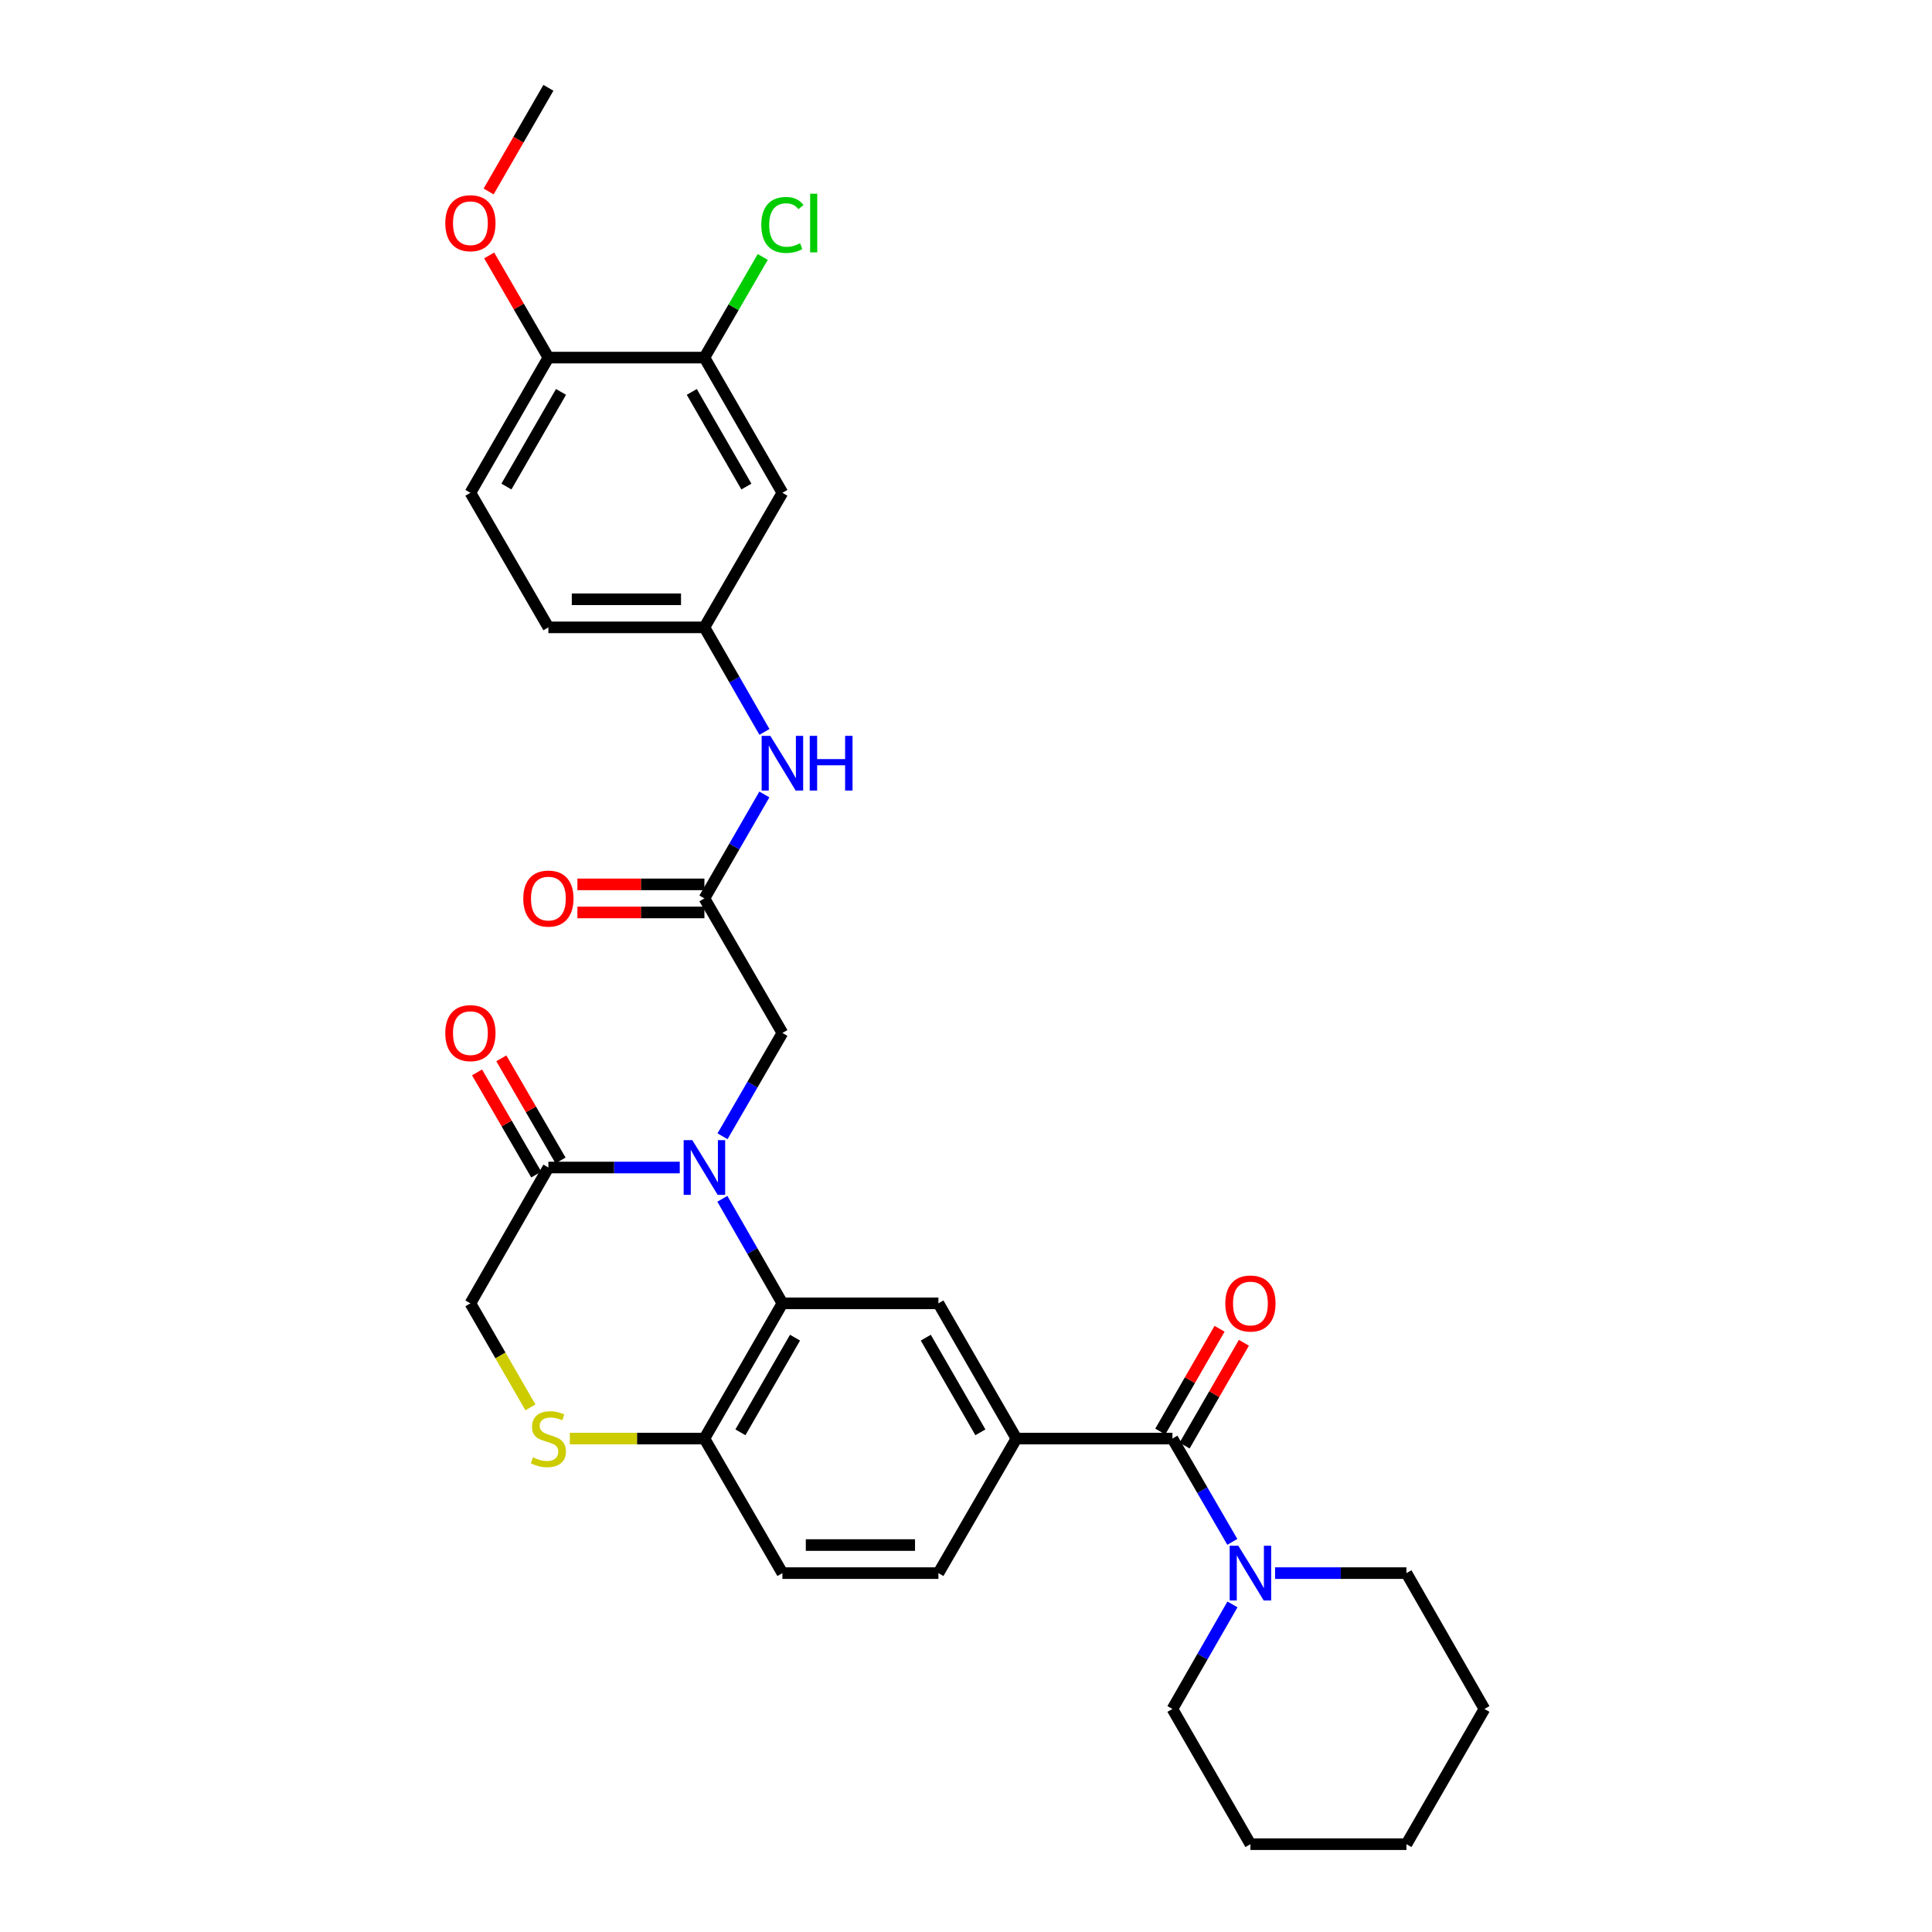<?xml version='1.0' encoding='iso-8859-1'?>
<svg version='1.1' baseProfile='full'
              xmlns='http://www.w3.org/2000/svg'
                      xmlns:rdkit='http://www.rdkit.org/xml'
                      xmlns:xlink='http://www.w3.org/1999/xlink'
                  xml:space='preserve'
width='1000px' height='1000px' viewBox='0 0 1000 1000'>
<!-- END OF HEADER -->
<rect style='opacity:1.0;fill:#FFFFFF;stroke:none' width='1000' height='1000' x='0' y='0'> </rect>
<path class='bond-0' d='M 373.896,620.492 L 389.433,647.552' style='fill:none;fill-rule:evenodd;stroke:#0000FF;stroke-width:6px;stroke-linecap:butt;stroke-linejoin:miter;stroke-opacity:1' />
<path class='bond-0' d='M 389.433,647.552 L 404.971,674.612' style='fill:none;fill-rule:evenodd;stroke:#000000;stroke-width:6px;stroke-linecap:butt;stroke-linejoin:miter;stroke-opacity:1' />
<path class='bond-2' d='M 351.843,604.305 L 317.846,604.305' style='fill:none;fill-rule:evenodd;stroke:#0000FF;stroke-width:6px;stroke-linecap:butt;stroke-linejoin:miter;stroke-opacity:1' />
<path class='bond-2' d='M 317.846,604.305 L 283.848,604.305' style='fill:none;fill-rule:evenodd;stroke:#000000;stroke-width:6px;stroke-linecap:butt;stroke-linejoin:miter;stroke-opacity:1' />
<path class='bond-9' d='M 373.976,588.133 L 389.473,561.397' style='fill:none;fill-rule:evenodd;stroke:#0000FF;stroke-width:6px;stroke-linecap:butt;stroke-linejoin:miter;stroke-opacity:1' />
<path class='bond-9' d='M 389.473,561.397 L 404.971,534.661' style='fill:none;fill-rule:evenodd;stroke:#000000;stroke-width:6px;stroke-linecap:butt;stroke-linejoin:miter;stroke-opacity:1' />
<path class='bond-4' d='M 404.971,674.612 L 485.725,674.612' style='fill:none;fill-rule:evenodd;stroke:#000000;stroke-width:6px;stroke-linecap:butt;stroke-linejoin:miter;stroke-opacity:1' />
<path class='bond-8' d='M 404.971,674.612 L 364.602,744.603' style='fill:none;fill-rule:evenodd;stroke:#000000;stroke-width:6px;stroke-linecap:butt;stroke-linejoin:miter;stroke-opacity:1' />
<path class='bond-8' d='M 411.504,692.371 L 383.246,741.365' style='fill:none;fill-rule:evenodd;stroke:#000000;stroke-width:6px;stroke-linecap:butt;stroke-linejoin:miter;stroke-opacity:1' />
<path class='bond-1' d='M 606.847,744.603 L 526.094,744.603' style='fill:none;fill-rule:evenodd;stroke:#000000;stroke-width:6px;stroke-linecap:butt;stroke-linejoin:miter;stroke-opacity:1' />
<path class='bond-5' d='M 606.847,744.603 L 622.345,771.339' style='fill:none;fill-rule:evenodd;stroke:#000000;stroke-width:6px;stroke-linecap:butt;stroke-linejoin:miter;stroke-opacity:1' />
<path class='bond-5' d='M 622.345,771.339 L 637.842,798.075' style='fill:none;fill-rule:evenodd;stroke:#0000FF;stroke-width:6px;stroke-linecap:butt;stroke-linejoin:miter;stroke-opacity:1' />
<path class='bond-15' d='M 613.142,748.234 L 628.487,721.628' style='fill:none;fill-rule:evenodd;stroke:#000000;stroke-width:6px;stroke-linecap:butt;stroke-linejoin:miter;stroke-opacity:1' />
<path class='bond-15' d='M 628.487,721.628 L 643.833,695.022' style='fill:none;fill-rule:evenodd;stroke:#FF0000;stroke-width:6px;stroke-linecap:butt;stroke-linejoin:miter;stroke-opacity:1' />
<path class='bond-15' d='M 600.553,740.973 L 615.898,714.367' style='fill:none;fill-rule:evenodd;stroke:#000000;stroke-width:6px;stroke-linecap:butt;stroke-linejoin:miter;stroke-opacity:1' />
<path class='bond-15' d='M 615.898,714.367 L 631.244,687.761' style='fill:none;fill-rule:evenodd;stroke:#FF0000;stroke-width:6px;stroke-linecap:butt;stroke-linejoin:miter;stroke-opacity:1' />
<path class='bond-13' d='M 283.848,604.305 L 243.479,674.612' style='fill:none;fill-rule:evenodd;stroke:#000000;stroke-width:6px;stroke-linecap:butt;stroke-linejoin:miter;stroke-opacity:1' />
<path class='bond-17' d='M 290.135,600.661 L 274.811,574.225' style='fill:none;fill-rule:evenodd;stroke:#000000;stroke-width:6px;stroke-linecap:butt;stroke-linejoin:miter;stroke-opacity:1' />
<path class='bond-17' d='M 274.811,574.225 L 259.488,547.789' style='fill:none;fill-rule:evenodd;stroke:#FF0000;stroke-width:6px;stroke-linecap:butt;stroke-linejoin:miter;stroke-opacity:1' />
<path class='bond-17' d='M 277.561,607.949 L 262.238,581.513' style='fill:none;fill-rule:evenodd;stroke:#000000;stroke-width:6px;stroke-linecap:butt;stroke-linejoin:miter;stroke-opacity:1' />
<path class='bond-17' d='M 262.238,581.513 L 246.915,555.077' style='fill:none;fill-rule:evenodd;stroke:#FF0000;stroke-width:6px;stroke-linecap:butt;stroke-linejoin:miter;stroke-opacity:1' />
<path class='bond-3' d='M 526.094,744.603 L 485.725,674.612' style='fill:none;fill-rule:evenodd;stroke:#000000;stroke-width:6px;stroke-linecap:butt;stroke-linejoin:miter;stroke-opacity:1' />
<path class='bond-3' d='M 507.449,741.365 L 479.191,692.371' style='fill:none;fill-rule:evenodd;stroke:#000000;stroke-width:6px;stroke-linecap:butt;stroke-linejoin:miter;stroke-opacity:1' />
<path class='bond-32' d='M 526.094,744.603 L 485.725,814.247' style='fill:none;fill-rule:evenodd;stroke:#000000;stroke-width:6px;stroke-linecap:butt;stroke-linejoin:miter;stroke-opacity:1' />
<path class='bond-25' d='M 659.975,814.247 L 693.973,814.247' style='fill:none;fill-rule:evenodd;stroke:#0000FF;stroke-width:6px;stroke-linecap:butt;stroke-linejoin:miter;stroke-opacity:1' />
<path class='bond-25' d='M 693.973,814.247 L 727.97,814.247' style='fill:none;fill-rule:evenodd;stroke:#000000;stroke-width:6px;stroke-linecap:butt;stroke-linejoin:miter;stroke-opacity:1' />
<path class='bond-26' d='M 637.922,830.434 L 622.385,857.494' style='fill:none;fill-rule:evenodd;stroke:#0000FF;stroke-width:6px;stroke-linecap:butt;stroke-linejoin:miter;stroke-opacity:1' />
<path class='bond-26' d='M 622.385,857.494 L 606.847,884.554' style='fill:none;fill-rule:evenodd;stroke:#000000;stroke-width:6px;stroke-linecap:butt;stroke-linejoin:miter;stroke-opacity:1' />
<path class='bond-6' d='M 274.539,728.463 L 259.009,701.537' style='fill:none;fill-rule:evenodd;stroke:#CCCC00;stroke-width:6px;stroke-linecap:butt;stroke-linejoin:miter;stroke-opacity:1' />
<path class='bond-6' d='M 259.009,701.537 L 243.479,674.612' style='fill:none;fill-rule:evenodd;stroke:#000000;stroke-width:6px;stroke-linecap:butt;stroke-linejoin:miter;stroke-opacity:1' />
<path class='bond-31' d='M 294.947,744.603 L 329.774,744.603' style='fill:none;fill-rule:evenodd;stroke:#CCCC00;stroke-width:6px;stroke-linecap:butt;stroke-linejoin:miter;stroke-opacity:1' />
<path class='bond-31' d='M 329.774,744.603 L 364.602,744.603' style='fill:none;fill-rule:evenodd;stroke:#000000;stroke-width:6px;stroke-linecap:butt;stroke-linejoin:miter;stroke-opacity:1' />
<path class='bond-7' d='M 364.602,465.016 L 404.971,534.661' style='fill:none;fill-rule:evenodd;stroke:#000000;stroke-width:6px;stroke-linecap:butt;stroke-linejoin:miter;stroke-opacity:1' />
<path class='bond-12' d='M 364.602,465.016 L 380.12,438.114' style='fill:none;fill-rule:evenodd;stroke:#000000;stroke-width:6px;stroke-linecap:butt;stroke-linejoin:miter;stroke-opacity:1' />
<path class='bond-12' d='M 380.12,438.114 L 395.638,411.213' style='fill:none;fill-rule:evenodd;stroke:#0000FF;stroke-width:6px;stroke-linecap:butt;stroke-linejoin:miter;stroke-opacity:1' />
<path class='bond-19' d='M 364.602,457.75 L 331.734,457.75' style='fill:none;fill-rule:evenodd;stroke:#000000;stroke-width:6px;stroke-linecap:butt;stroke-linejoin:miter;stroke-opacity:1' />
<path class='bond-19' d='M 331.734,457.75 L 298.867,457.75' style='fill:none;fill-rule:evenodd;stroke:#FF0000;stroke-width:6px;stroke-linecap:butt;stroke-linejoin:miter;stroke-opacity:1' />
<path class='bond-19' d='M 364.602,472.283 L 331.734,472.283' style='fill:none;fill-rule:evenodd;stroke:#000000;stroke-width:6px;stroke-linecap:butt;stroke-linejoin:miter;stroke-opacity:1' />
<path class='bond-19' d='M 331.734,472.283 L 298.867,472.283' style='fill:none;fill-rule:evenodd;stroke:#FF0000;stroke-width:6px;stroke-linecap:butt;stroke-linejoin:miter;stroke-opacity:1' />
<path class='bond-20' d='M 364.602,744.603 L 404.971,814.247' style='fill:none;fill-rule:evenodd;stroke:#000000;stroke-width:6px;stroke-linecap:butt;stroke-linejoin:miter;stroke-opacity:1' />
<path class='bond-10' d='M 364.602,185.09 L 404.971,255.074' style='fill:none;fill-rule:evenodd;stroke:#000000;stroke-width:6px;stroke-linecap:butt;stroke-linejoin:miter;stroke-opacity:1' />
<path class='bond-10' d='M 358.069,202.85 L 386.327,251.838' style='fill:none;fill-rule:evenodd;stroke:#000000;stroke-width:6px;stroke-linecap:butt;stroke-linejoin:miter;stroke-opacity:1' />
<path class='bond-22' d='M 364.602,185.09 L 379.699,159.045' style='fill:none;fill-rule:evenodd;stroke:#000000;stroke-width:6px;stroke-linecap:butt;stroke-linejoin:miter;stroke-opacity:1' />
<path class='bond-22' d='M 379.699,159.045 L 394.797,132.999' style='fill:none;fill-rule:evenodd;stroke:#00CC00;stroke-width:6px;stroke-linecap:butt;stroke-linejoin:miter;stroke-opacity:1' />
<path class='bond-33' d='M 364.602,185.09 L 283.848,185.09' style='fill:none;fill-rule:evenodd;stroke:#000000;stroke-width:6px;stroke-linecap:butt;stroke-linejoin:miter;stroke-opacity:1' />
<path class='bond-11' d='M 404.971,255.074 L 364.602,324.718' style='fill:none;fill-rule:evenodd;stroke:#000000;stroke-width:6px;stroke-linecap:butt;stroke-linejoin:miter;stroke-opacity:1' />
<path class='bond-14' d='M 395.678,378.846 L 380.14,351.782' style='fill:none;fill-rule:evenodd;stroke:#0000FF;stroke-width:6px;stroke-linecap:butt;stroke-linejoin:miter;stroke-opacity:1' />
<path class='bond-14' d='M 380.14,351.782 L 364.602,324.718' style='fill:none;fill-rule:evenodd;stroke:#000000;stroke-width:6px;stroke-linecap:butt;stroke-linejoin:miter;stroke-opacity:1' />
<path class='bond-23' d='M 364.602,324.718 L 283.848,324.718' style='fill:none;fill-rule:evenodd;stroke:#000000;stroke-width:6px;stroke-linecap:butt;stroke-linejoin:miter;stroke-opacity:1' />
<path class='bond-23' d='M 352.489,310.186 L 295.961,310.186' style='fill:none;fill-rule:evenodd;stroke:#000000;stroke-width:6px;stroke-linecap:butt;stroke-linejoin:miter;stroke-opacity:1' />
<path class='bond-16' d='M 283.848,185.09 L 243.479,255.074' style='fill:none;fill-rule:evenodd;stroke:#000000;stroke-width:6px;stroke-linecap:butt;stroke-linejoin:miter;stroke-opacity:1' />
<path class='bond-16' d='M 290.381,202.85 L 262.123,251.838' style='fill:none;fill-rule:evenodd;stroke:#000000;stroke-width:6px;stroke-linecap:butt;stroke-linejoin:miter;stroke-opacity:1' />
<path class='bond-24' d='M 283.848,185.09 L 268.525,158.655' style='fill:none;fill-rule:evenodd;stroke:#000000;stroke-width:6px;stroke-linecap:butt;stroke-linejoin:miter;stroke-opacity:1' />
<path class='bond-24' d='M 268.525,158.655 L 253.201,132.219' style='fill:none;fill-rule:evenodd;stroke:#FF0000;stroke-width:6px;stroke-linecap:butt;stroke-linejoin:miter;stroke-opacity:1' />
<path class='bond-18' d='M 485.725,814.247 L 404.971,814.247' style='fill:none;fill-rule:evenodd;stroke:#000000;stroke-width:6px;stroke-linecap:butt;stroke-linejoin:miter;stroke-opacity:1' />
<path class='bond-18' d='M 473.612,799.715 L 417.084,799.715' style='fill:none;fill-rule:evenodd;stroke:#000000;stroke-width:6px;stroke-linecap:butt;stroke-linejoin:miter;stroke-opacity:1' />
<path class='bond-21' d='M 243.479,255.074 L 283.848,324.718' style='fill:none;fill-rule:evenodd;stroke:#000000;stroke-width:6px;stroke-linecap:butt;stroke-linejoin:miter;stroke-opacity:1' />
<path class='bond-27' d='M 252.903,99.106 L 268.376,72.28' style='fill:none;fill-rule:evenodd;stroke:#FF0000;stroke-width:6px;stroke-linecap:butt;stroke-linejoin:miter;stroke-opacity:1' />
<path class='bond-27' d='M 268.376,72.28 L 283.848,45.455' style='fill:none;fill-rule:evenodd;stroke:#000000;stroke-width:6px;stroke-linecap:butt;stroke-linejoin:miter;stroke-opacity:1' />
<path class='bond-28' d='M 727.97,814.247 L 768.339,884.554' style='fill:none;fill-rule:evenodd;stroke:#000000;stroke-width:6px;stroke-linecap:butt;stroke-linejoin:miter;stroke-opacity:1' />
<path class='bond-29' d='M 606.847,884.554 L 647.216,954.545' style='fill:none;fill-rule:evenodd;stroke:#000000;stroke-width:6px;stroke-linecap:butt;stroke-linejoin:miter;stroke-opacity:1' />
<path class='bond-34' d='M 768.339,884.554 L 727.97,954.545' style='fill:none;fill-rule:evenodd;stroke:#000000;stroke-width:6px;stroke-linecap:butt;stroke-linejoin:miter;stroke-opacity:1' />
<path class='bond-30' d='M 647.216,954.545 L 727.97,954.545' style='fill:none;fill-rule:evenodd;stroke:#000000;stroke-width:6px;stroke-linecap:butt;stroke-linejoin:miter;stroke-opacity:1' />
<path  class='atom-0' d='M 358.342 590.145
L 367.622 605.145
Q 368.542 606.625, 370.022 609.305
Q 371.502 611.985, 371.582 612.145
L 371.582 590.145
L 375.342 590.145
L 375.342 618.465
L 371.462 618.465
L 361.502 602.065
Q 360.342 600.145, 359.102 597.945
Q 357.902 595.745, 357.542 595.065
L 357.542 618.465
L 353.862 618.465
L 353.862 590.145
L 358.342 590.145
' fill='#0000FF'/>
<path  class='atom-6' d='M 640.956 800.087
L 650.236 815.087
Q 651.156 816.567, 652.636 819.247
Q 654.116 821.927, 654.196 822.087
L 654.196 800.087
L 657.956 800.087
L 657.956 828.407
L 654.076 828.407
L 644.116 812.007
Q 642.956 810.087, 641.716 807.887
Q 640.516 805.687, 640.156 805.007
L 640.156 828.407
L 636.476 828.407
L 636.476 800.087
L 640.956 800.087
' fill='#0000FF'/>
<path  class='atom-7' d='M 275.848 754.323
Q 276.168 754.443, 277.488 755.003
Q 278.808 755.563, 280.248 755.923
Q 281.728 756.243, 283.168 756.243
Q 285.848 756.243, 287.408 754.963
Q 288.968 753.643, 288.968 751.363
Q 288.968 749.803, 288.168 748.843
Q 287.408 747.883, 286.208 747.363
Q 285.008 746.843, 283.008 746.243
Q 280.488 745.483, 278.968 744.763
Q 277.488 744.043, 276.408 742.523
Q 275.368 741.003, 275.368 738.443
Q 275.368 734.883, 277.768 732.683
Q 280.208 730.483, 285.008 730.483
Q 288.288 730.483, 292.008 732.043
L 291.088 735.123
Q 287.688 733.723, 285.128 733.723
Q 282.368 733.723, 280.848 734.883
Q 279.328 736.003, 279.368 737.963
Q 279.368 739.483, 280.128 740.403
Q 280.928 741.323, 282.048 741.843
Q 283.208 742.363, 285.128 742.963
Q 287.688 743.763, 289.208 744.563
Q 290.728 745.363, 291.808 747.003
Q 292.928 748.603, 292.928 751.363
Q 292.928 755.283, 290.288 757.403
Q 287.688 759.483, 283.328 759.483
Q 280.808 759.483, 278.888 758.923
Q 277.008 758.403, 274.768 757.483
L 275.848 754.323
' fill='#CCCC00'/>
<path  class='atom-13' d='M 398.711 380.873
L 407.991 395.873
Q 408.911 397.353, 410.391 400.033
Q 411.871 402.713, 411.951 402.873
L 411.951 380.873
L 415.711 380.873
L 415.711 409.193
L 411.831 409.193
L 401.871 392.793
Q 400.711 390.873, 399.471 388.673
Q 398.271 386.473, 397.911 385.793
L 397.911 409.193
L 394.231 409.193
L 394.231 380.873
L 398.711 380.873
' fill='#0000FF'/>
<path  class='atom-13' d='M 419.111 380.873
L 422.951 380.873
L 422.951 392.913
L 437.431 392.913
L 437.431 380.873
L 441.271 380.873
L 441.271 409.193
L 437.431 409.193
L 437.431 396.113
L 422.951 396.113
L 422.951 409.193
L 419.111 409.193
L 419.111 380.873
' fill='#0000FF'/>
<path  class='atom-16' d='M 634.216 674.692
Q 634.216 667.892, 637.576 664.092
Q 640.936 660.292, 647.216 660.292
Q 653.496 660.292, 656.856 664.092
Q 660.216 667.892, 660.216 674.692
Q 660.216 681.572, 656.816 685.492
Q 653.416 689.372, 647.216 689.372
Q 640.976 689.372, 637.576 685.492
Q 634.216 681.612, 634.216 674.692
M 647.216 686.172
Q 651.536 686.172, 653.856 683.292
Q 656.216 680.372, 656.216 674.692
Q 656.216 669.132, 653.856 666.332
Q 651.536 663.492, 647.216 663.492
Q 642.896 663.492, 640.536 666.292
Q 638.216 669.092, 638.216 674.692
Q 638.216 680.412, 640.536 683.292
Q 642.896 686.172, 647.216 686.172
' fill='#FF0000'/>
<path  class='atom-18' d='M 230.479 534.741
Q 230.479 527.941, 233.839 524.141
Q 237.199 520.341, 243.479 520.341
Q 249.759 520.341, 253.119 524.141
Q 256.479 527.941, 256.479 534.741
Q 256.479 541.621, 253.079 545.541
Q 249.679 549.421, 243.479 549.421
Q 237.239 549.421, 233.839 545.541
Q 230.479 541.661, 230.479 534.741
M 243.479 546.221
Q 247.799 546.221, 250.119 543.341
Q 252.479 540.421, 252.479 534.741
Q 252.479 529.181, 250.119 526.381
Q 247.799 523.541, 243.479 523.541
Q 239.159 523.541, 236.799 526.341
Q 234.479 529.141, 234.479 534.741
Q 234.479 540.461, 236.799 543.341
Q 239.159 546.221, 243.479 546.221
' fill='#FF0000'/>
<path  class='atom-20' d='M 270.848 465.096
Q 270.848 458.296, 274.208 454.496
Q 277.568 450.696, 283.848 450.696
Q 290.128 450.696, 293.488 454.496
Q 296.848 458.296, 296.848 465.096
Q 296.848 471.976, 293.448 475.896
Q 290.048 479.776, 283.848 479.776
Q 277.608 479.776, 274.208 475.896
Q 270.848 472.016, 270.848 465.096
M 283.848 476.576
Q 288.168 476.576, 290.488 473.696
Q 292.848 470.776, 292.848 465.096
Q 292.848 459.536, 290.488 456.736
Q 288.168 453.896, 283.848 453.896
Q 279.528 453.896, 277.168 456.696
Q 274.848 459.496, 274.848 465.096
Q 274.848 470.816, 277.168 473.696
Q 279.528 476.576, 283.848 476.576
' fill='#FF0000'/>
<path  class='atom-23' d='M 394.051 116.426
Q 394.051 109.386, 397.331 105.706
Q 400.651 101.986, 406.931 101.986
Q 412.771 101.986, 415.891 106.106
L 413.251 108.266
Q 410.971 105.266, 406.931 105.266
Q 402.651 105.266, 400.371 108.146
Q 398.131 110.986, 398.131 116.426
Q 398.131 122.026, 400.451 124.906
Q 402.811 127.786, 407.371 127.786
Q 410.491 127.786, 414.131 125.906
L 415.251 128.906
Q 413.771 129.866, 411.531 130.426
Q 409.291 130.986, 406.811 130.986
Q 400.651 130.986, 397.331 127.226
Q 394.051 123.466, 394.051 116.426
' fill='#00CC00'/>
<path  class='atom-23' d='M 419.331 100.266
L 423.011 100.266
L 423.011 130.626
L 419.331 130.626
L 419.331 100.266
' fill='#00CC00'/>
<path  class='atom-25' d='M 230.479 115.526
Q 230.479 108.726, 233.839 104.926
Q 237.199 101.126, 243.479 101.126
Q 249.759 101.126, 253.119 104.926
Q 256.479 108.726, 256.479 115.526
Q 256.479 122.406, 253.079 126.326
Q 249.679 130.206, 243.479 130.206
Q 237.239 130.206, 233.839 126.326
Q 230.479 122.446, 230.479 115.526
M 243.479 127.006
Q 247.799 127.006, 250.119 124.126
Q 252.479 121.206, 252.479 115.526
Q 252.479 109.966, 250.119 107.166
Q 247.799 104.326, 243.479 104.326
Q 239.159 104.326, 236.799 107.126
Q 234.479 109.926, 234.479 115.526
Q 234.479 121.246, 236.799 124.126
Q 239.159 127.006, 243.479 127.006
' fill='#FF0000'/>
</svg>
